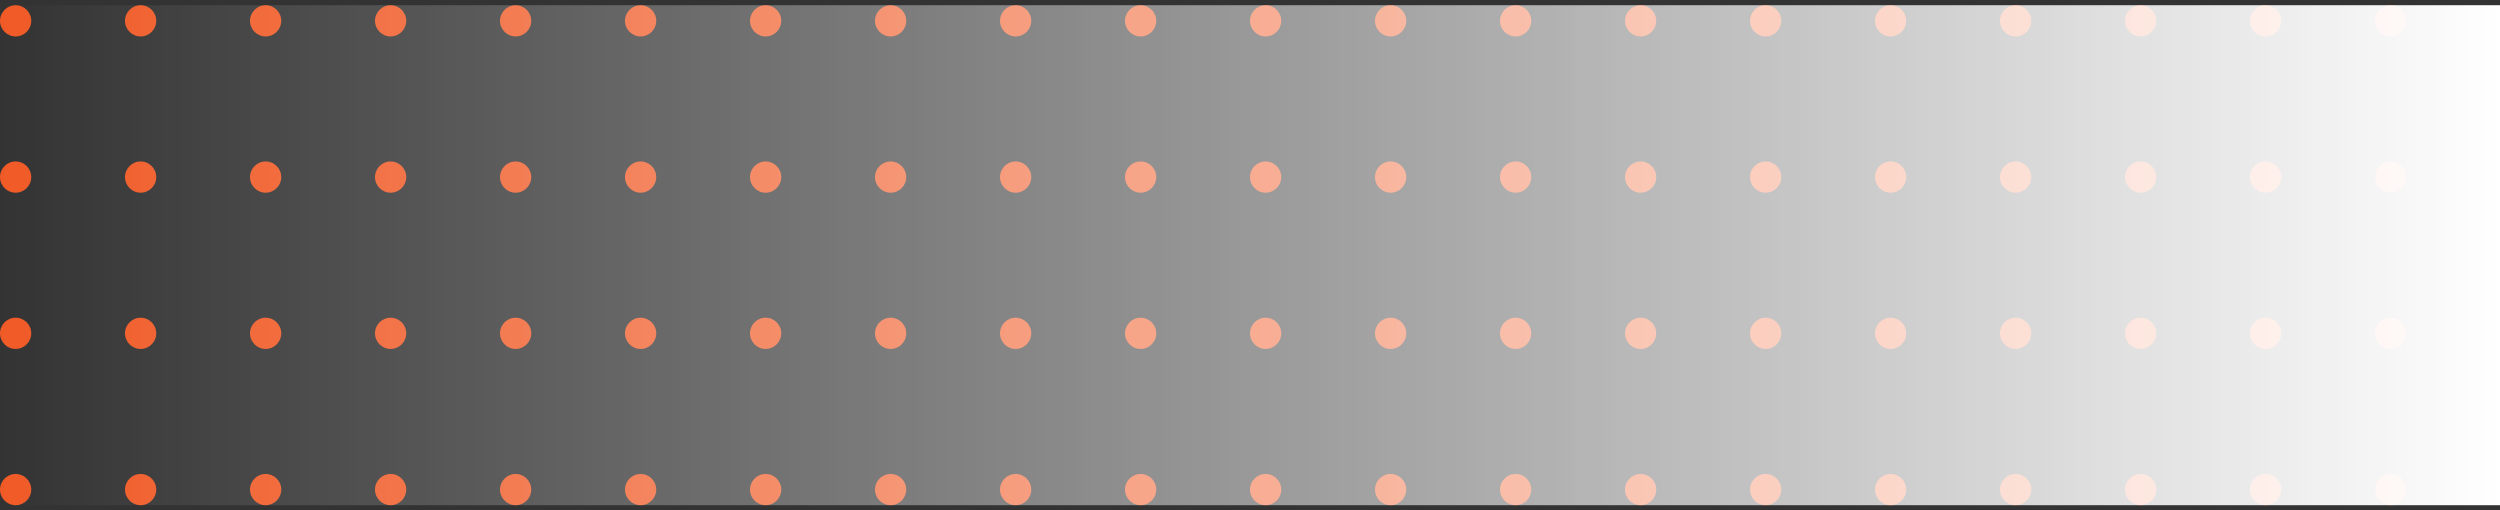 <svg xmlns="http://www.w3.org/2000/svg" width="240" height="49" viewBox="0 0 240 49" fill="none"><rect x="0" y="0" width="240" height="49" fill="#333333" stroke="none"/><g clip-path="url(#clip0_1085_3774)"><circle cx="1.5" cy="2" r="1.5" fill="#F05A26"></circle><circle cx="1.5" cy="17" r="1.5" fill="#F05A26"></circle><circle cx="1.5" cy="32" r="1.5" fill="#F05A26"></circle><circle cx="1.5" cy="47" r="1.5" fill="#F05A26"></circle><circle cx="13.5" cy="2" r="1.5" fill="#F05A26"></circle><circle cx="13.5" cy="17" r="1.5" fill="#F05A26"></circle><circle cx="13.5" cy="32" r="1.5" fill="#F05A26"></circle><circle cx="13.5" cy="47" r="1.5" fill="#F05A26"></circle><circle cx="25.5" cy="2" r="1.5" fill="#F05A26"></circle><circle cx="25.5" cy="17" r="1.5" fill="#F05A26"></circle><circle cx="25.5" cy="32" r="1.5" fill="#F05A26"></circle><circle cx="25.5" cy="47" r="1.5" fill="#F05A26"></circle><circle cx="37.5" cy="2" r="1.5" fill="#F05A26"></circle><circle cx="37.5" cy="17" r="1.5" fill="#F05A26"></circle><circle cx="37.5" cy="32" r="1.5" fill="#F05A26"></circle><circle cx="37.5" cy="47" r="1.5" fill="#F05A26"></circle><circle cx="49.5" cy="2" r="1.5" fill="#F05A26"></circle><circle cx="49.5" cy="17" r="1.5" fill="#F05A26"></circle><circle cx="49.5" cy="32" r="1.5" fill="#F05A26"></circle><circle cx="49.5" cy="47" r="1.5" fill="#F05A26"></circle><circle cx="61.5" cy="2" r="1.5" fill="#F05A26"></circle><circle cx="61.5" cy="17" r="1.5" fill="#F05A26"></circle><circle cx="61.5" cy="32" r="1.5" fill="#F05A26"></circle><circle cx="61.5" cy="47" r="1.5" fill="#F05A26"></circle><circle cx="73.5" cy="2" r="1.5" fill="#F05A26"></circle><circle cx="73.5" cy="17" r="1.5" fill="#F05A26"></circle><circle cx="73.5" cy="32" r="1.5" fill="#F05A26"></circle><circle cx="73.5" cy="47" r="1.5" fill="#F05A26"></circle><circle cx="85.5" cy="2" r="1.5" fill="#F05A26"></circle><circle cx="85.5" cy="17" r="1.5" fill="#F05A26"></circle><circle cx="85.5" cy="32" r="1.5" fill="#F05A26"></circle><circle cx="85.5" cy="47" r="1.5" fill="#F05A26"></circle><circle cx="97.5" cy="2" r="1.5" fill="#F05A26"></circle><circle cx="97.5" cy="17" r="1.5" fill="#F05A26"></circle><circle cx="97.5" cy="32" r="1.5" fill="#F05A26"></circle><circle cx="97.5" cy="47" r="1.5" fill="#F05A26"></circle><circle cx="109.5" cy="2" r="1.5" fill="#F05A26"></circle><circle cx="109.5" cy="17" r="1.5" fill="#F05A26"></circle><circle cx="109.5" cy="32" r="1.5" fill="#F05A26"></circle><circle cx="109.5" cy="47" r="1.5" fill="#F05A26"></circle><circle cx="121.5" cy="2" r="1.5" fill="#F05A26"></circle><circle cx="121.5" cy="17" r="1.5" fill="#F05A26"></circle><circle cx="121.5" cy="32" r="1.5" fill="#F05A26"></circle><circle cx="121.5" cy="47" r="1.5" fill="#F05A26"></circle><circle cx="133.5" cy="2" r="1.5" fill="#F05A26"></circle><circle cx="133.5" cy="17" r="1.5" fill="#F05A26"></circle><circle cx="133.5" cy="32" r="1.5" fill="#F05A26"></circle><circle cx="133.5" cy="47" r="1.5" fill="#F05A26"></circle><circle cx="145.5" cy="2" r="1.5" fill="#F05A26"></circle><circle cx="145.5" cy="17" r="1.5" fill="#F05A26"></circle><circle cx="145.5" cy="32" r="1.5" fill="#F05A26"></circle><circle cx="145.5" cy="47" r="1.5" fill="#F05A26"></circle><circle cx="157.5" cy="2" r="1.5" fill="#F05A26"></circle><circle cx="157.5" cy="17" r="1.5" fill="#F05A26"></circle><circle cx="157.5" cy="32" r="1.5" fill="#F05A26"></circle><circle cx="157.5" cy="47" r="1.5" fill="#F05A26"></circle><circle cx="169.5" cy="2" r="1.5" fill="#F05A26"></circle><circle cx="169.5" cy="17" r="1.5" fill="#F05A26"></circle><circle cx="169.5" cy="32" r="1.5" fill="#F05A26"></circle><circle cx="169.5" cy="47" r="1.5" fill="#F05A26"></circle><circle cx="181.5" cy="2" r="1.5" fill="#F05A26"></circle><circle cx="181.5" cy="17" r="1.5" fill="#F05A26"></circle><circle cx="181.5" cy="32" r="1.5" fill="#F05A26"></circle><circle cx="181.5" cy="47" r="1.5" fill="#F05A26"></circle><circle cx="193.5" cy="2" r="1.5" fill="#F05A26"></circle><circle cx="193.5" cy="17" r="1.5" fill="#F05A26"></circle><circle cx="193.5" cy="32" r="1.5" fill="#F05A26"></circle><circle cx="193.5" cy="47" r="1.5" fill="#F05A26"></circle><circle cx="205.5" cy="2" r="1.5" fill="#F05A26"></circle><circle cx="205.5" cy="17" r="1.5" fill="#F05A26"></circle><circle cx="205.5" cy="32" r="1.5" fill="#F05A26"></circle><circle cx="205.5" cy="47" r="1.5" fill="#F05A26"></circle><circle cx="217.5" cy="2" r="1.5" fill="#F05A26"></circle><circle cx="217.5" cy="17" r="1.5" fill="#F05A26"></circle><circle cx="217.5" cy="32" r="1.5" fill="#F05A26"></circle><circle cx="217.5" cy="47" r="1.5" fill="#F05A26"></circle><circle cx="229.5" cy="2" r="1.5" fill="#F05A26"></circle><circle cx="229.5" cy="17" r="1.5" fill="#F05A26"></circle><circle cx="229.5" cy="32" r="1.5" fill="#F05A26"></circle><circle cx="229.5" cy="47" r="1.5" fill="#F05A26"></circle><rect y="0.5" width="240" height="48" fill="url(#paint0_linear_1085_3774)"></rect></g><defs><linearGradient id="paint0_linear_1085_3774" x1="0" y1="24.5" x2="240" y2="24.5" gradientUnits="userSpaceOnUse"><stop stop-color="white" stop-opacity="0"></stop><stop offset="1" stop-color="white"></stop></linearGradient><clipPath id="clip0_1085_3774"><rect width="240" height="48" fill="white" transform="translate(0 0.5)"></rect></clipPath></defs></svg>